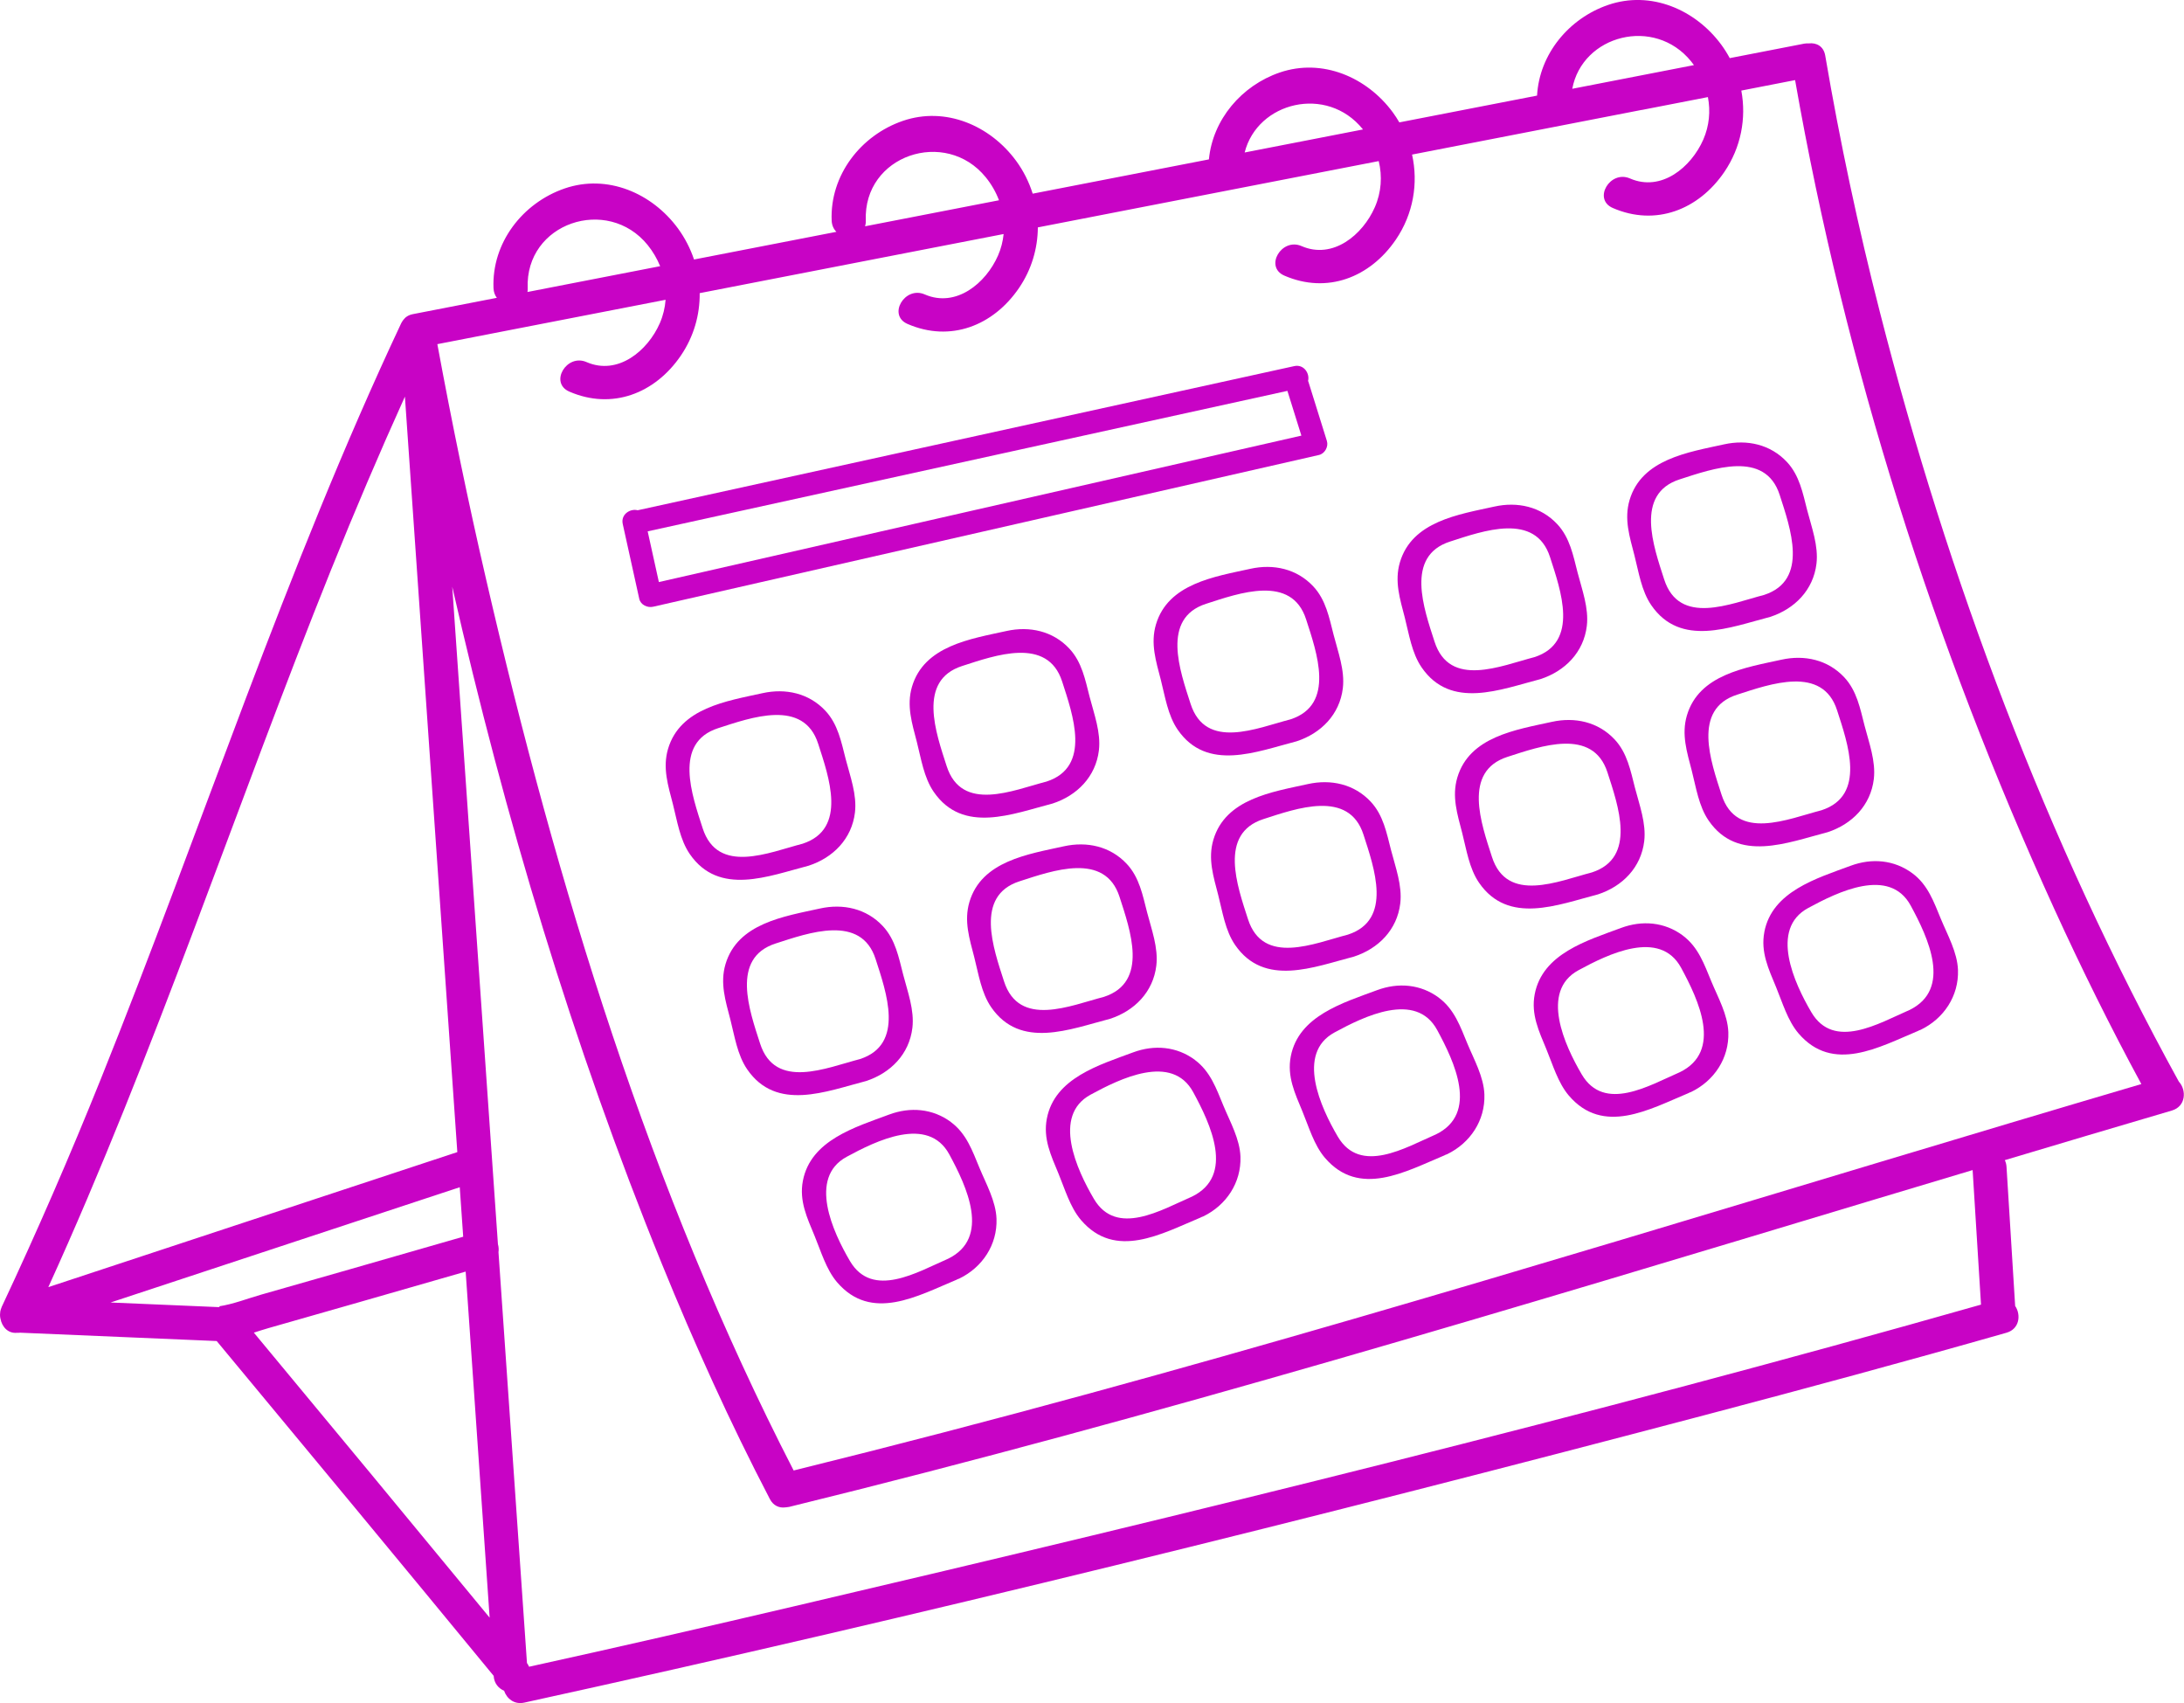 <?xml version="1.0" encoding="UTF-8"?> <svg xmlns="http://www.w3.org/2000/svg" width="513" height="400" viewBox="0 0 513 400" fill="none"> <g clip-path="url(#clip0_2162_91706)"> <path d="M511.84 254.101C480.63 197.401 457.58 135.901 441.56 73.271C436.47 53.381 432.18 33.301 428.73 13.061C428.35 10.811 426.62 9.991 424.89 10.191C424.54 10.171 424.18 10.181 423.79 10.251C417.96 11.381 412.13 12.521 406.3 13.651C405.72 12.571 405.07 11.531 404.33 10.521C398.25 2.251 387.77 -2.279 377.75 1.151C368.5 4.321 361.58 12.711 361.04 22.451C350.26 24.551 339.47 26.641 328.69 28.741C328.22 27.941 327.73 27.161 327.17 26.401C321.09 18.131 310.61 13.601 300.59 17.031C291.62 20.101 284.86 28.081 283.96 37.431C270.16 40.111 256.37 42.801 242.57 45.481C241.71 42.761 240.42 40.141 238.66 37.751C232.58 29.481 222.1 24.951 212.08 28.381C202.16 31.781 194.91 41.181 195.35 51.811C195.4 52.941 195.83 53.811 196.46 54.441C185.31 56.611 174.16 58.781 163.02 60.941C162.16 58.371 160.9 55.901 159.23 53.621C153.15 45.351 142.67 40.821 132.65 44.251C122.73 47.651 115.48 57.051 115.92 67.681C115.96 68.601 116.25 69.341 116.7 69.941C110.13 71.221 103.56 72.491 96.99 73.771C95.95 73.971 95.23 74.461 94.76 75.101C94.71 75.161 94.67 75.211 94.63 75.271C94.62 75.291 94.61 75.311 94.59 75.331C94.46 75.521 94.33 75.721 94.22 75.951C67.08 133.661 47.46 194.271 23.7 253.351C16.44 271.411 8.69 289.271 0.41 306.891C0.38 306.951 0.37 307.001 0.35 307.061C0.29 307.201 0.24 307.351 0.19 307.501C0.14 307.661 0.1 307.811 0.07 307.971C0.07 308.001 0.07 308.041 0.06 308.071C-0.01 308.541 -0.02 309.001 0.06 309.431C0.07 309.531 0.1 309.621 0.12 309.721C0.46 311.591 1.9 313.231 4.05 312.991C4.28 313.011 4.5 312.991 4.73 312.971C20.12 313.621 35.51 314.281 50.9 314.931C72.63 341.101 94.35 367.281 115.96 393.561C115.96 393.571 115.96 393.581 115.96 393.591C116.08 395.361 117.12 396.501 118.41 397.061C119.03 398.881 120.76 400.371 123.16 399.841C215.97 379.531 308.3 356.631 400.16 332.401C423.93 326.131 447.67 319.721 471.3 312.981C474.4 312.101 474.74 308.741 473.34 306.691C472.66 295.791 471.98 284.891 471.31 274.001C471.27 273.411 471.13 272.901 470.91 272.451C483.98 268.541 497.06 264.651 510.15 260.801C513.48 259.821 513.6 256.011 511.83 254.051L511.84 254.101ZM397.23 14.421C397.46 14.701 397.68 15.001 397.89 15.291C388.36 17.141 378.84 18.991 369.31 20.851C371.66 8.241 388.6 3.771 397.23 14.421ZM385.6 25.831C390.79 24.821 395.98 23.811 401.17 22.801C401.8 26.091 401.5 29.531 400.09 32.771C397.24 39.291 390.22 45.111 382.87 41.911C378.18 39.871 374.09 46.781 378.82 48.841C388.86 53.211 398.96 49.291 405.03 40.381C408.95 34.621 410.23 27.771 409.02 21.271C413.23 20.451 417.44 19.631 421.65 18.811C433.42 85.901 454.28 151.601 482.57 213.541C488.92 227.441 495.7 241.151 502.98 254.581C420.71 278.821 338.87 304.571 256.13 327.181C232.97 333.511 209.73 339.581 186.42 345.331C152.63 279.721 130.79 207.851 114.21 136.171C109.96 117.811 106.15 99.351 102.73 80.821C120.6 77.341 138.47 73.871 156.34 70.401C156.2 72.251 155.77 74.101 154.99 75.891C152.14 82.411 145.12 88.231 137.77 85.031C133.08 82.991 128.99 89.901 133.72 91.961C143.76 96.331 153.86 92.421 159.93 83.501C162.96 79.051 164.41 73.941 164.35 68.841C179.52 65.891 194.68 62.941 209.85 59.991C218.48 58.311 227.11 56.631 235.74 54.961C235.57 56.661 235.15 58.361 234.43 60.001C231.58 66.521 224.56 72.341 217.21 69.141C212.52 67.101 208.43 74.011 213.16 76.071C223.2 80.441 233.3 76.531 239.37 67.611C242.31 63.291 243.75 58.341 243.78 53.401C270.47 48.211 297.16 43.021 323.85 37.831C324.71 41.371 324.48 45.131 322.94 48.651C320.09 55.171 313.07 60.991 305.72 57.791C301.03 55.751 296.94 62.661 301.67 64.721C311.71 69.091 321.81 65.181 327.88 56.261C331.97 50.251 333.18 43.051 331.68 36.301C349.66 32.801 367.64 29.311 385.62 25.811L385.6 25.831ZM320.07 30.301C320.07 30.301 320.12 30.371 320.15 30.401C317.79 30.861 315.43 31.321 313.07 31.781C306.17 33.121 299.26 34.471 292.36 35.811C295.35 23.921 311.66 19.911 320.08 30.311L320.07 30.301ZM231.56 41.651C232.89 43.291 233.93 45.111 234.65 47.031C224.17 49.071 213.68 51.111 203.2 53.141C203.31 52.741 203.39 52.311 203.37 51.821C202.73 36.431 222.12 29.991 231.56 41.651ZM152.13 57.541C153.36 59.061 154.34 60.741 155.06 62.511C149.14 63.661 143.23 64.811 137.31 65.961C132.84 66.831 128.37 67.701 123.9 68.571C123.94 68.301 123.96 68.021 123.95 67.721C123.31 52.331 142.7 45.891 152.14 57.551L152.13 57.541ZM77.86 133.581C83.33 119.981 89.07 106.491 95.11 93.141C99.2 152.281 103.31 211.421 107.42 270.561C76.98 280.611 46.55 290.651 16.11 300.701C14.52 301.221 12.94 301.751 11.35 302.271C36.44 247.191 55.28 189.711 77.85 133.591L77.86 133.581ZM51.43 306.781C51.5 306.831 51.57 306.891 51.64 306.941C51.6 306.941 51.57 306.961 51.53 306.971C43.01 306.611 34.49 306.241 25.97 305.881C50.29 297.851 74.6 289.831 98.92 281.801C101.94 280.801 104.97 279.801 107.99 278.811C108.26 282.681 108.53 286.561 108.8 290.431C99.88 293.001 90.97 295.561 82.05 298.121C75.17 300.091 68.28 302.061 61.39 304.021C58.15 304.941 54.76 306.291 51.42 306.781H51.43ZM59.62 312.961C60.81 312.581 61.98 312.201 63.14 311.871C70.16 309.881 77.17 307.871 84.19 305.861C92.59 303.451 100.98 301.041 109.38 298.621C109.98 307.211 110.58 315.811 111.17 324.401C112.45 342.901 113.73 361.401 115.01 379.891C96.6 357.531 78.12 335.231 59.62 312.951V312.961ZM465.31 306.381C373.17 332.571 279.97 355.331 186.72 377.181C165.93 382.051 145.12 386.841 124.27 391.421C124.15 391.121 123.98 390.831 123.78 390.541C121.56 358.381 119.33 326.221 117.09 294.071C117.18 293.441 117.14 292.801 116.96 292.191C113.59 243.761 110.22 195.331 106.86 146.901C106.65 143.861 106.44 140.821 106.23 137.781C118.57 191.961 134.55 245.431 155.46 296.791C163.1 315.571 171.46 334.051 180.83 352.031C181.66 353.631 183.05 354.161 184.4 354.001C184.49 354.001 184.59 353.981 184.69 353.971C184.69 353.971 184.7 353.971 184.71 353.971C184.92 353.951 185.14 353.931 185.37 353.881C271.3 332.801 355.99 307.081 440.69 281.581C448.24 279.311 455.8 277.041 463.35 274.781C464.01 285.321 464.66 295.851 465.32 306.391L465.31 306.381Z" fill="#C803C5"></path> <path d="M189.949 203.3C195.689 201.43 200.079 197 200.819 190.82C201.319 186.62 199.689 182.3 198.649 178.28C197.609 174.24 196.839 170.09 193.879 166.92C190.009 162.78 184.519 161.59 179.129 162.78C170.679 164.64 159.769 166.25 156.919 175.86C155.589 180.35 156.939 184.51 158.059 188.85C159.059 192.74 159.699 197.18 162.019 200.56C168.889 210.55 180.579 205.72 189.949 203.3ZM165.039 194.48C162.559 186.77 158.079 174.41 168.699 171C176.399 168.52 188.759 164.02 192.179 174.66C194.669 182.39 199.119 194.7 188.519 198.14C180.659 200.17 168.579 205.51 165.039 194.48Z" fill="#C803C5"></path> <path d="M214.311 241.39C214.811 237.19 213.181 232.87 212.141 228.85C211.101 224.81 210.331 220.66 207.371 217.49C203.501 213.35 198.011 212.16 192.621 213.35C184.171 215.21 173.261 216.82 170.411 226.43C169.081 230.92 170.431 235.08 171.551 239.42C172.551 243.31 173.191 247.75 175.511 251.13C182.381 261.12 194.071 256.29 203.441 253.87C209.181 252 213.571 247.57 214.311 241.39ZM178.531 245.05C176.051 237.34 171.571 224.98 182.191 221.57C189.891 219.09 202.251 214.59 205.671 225.23C208.161 232.96 212.611 245.27 202.011 248.71C194.151 250.74 182.071 256.08 178.531 245.05Z" fill="#C803C5"></path> <path d="M223.391 263.519C219.081 260.319 213.811 259.899 208.861 261.739C200.901 264.699 190.421 267.759 188.591 277.299C187.681 282.029 189.581 285.989 191.331 290.219C192.811 293.789 194.051 298.099 196.591 301.089C204.671 310.559 215.561 304.329 224.701 300.529C224.771 300.499 224.831 300.459 224.901 300.419C225.041 300.379 225.191 300.329 225.331 300.259C230.741 297.639 234.281 292.339 234.071 286.229C233.921 282.099 231.631 278.039 230.081 274.299C228.411 270.279 227.031 266.239 223.381 263.529L223.391 263.519ZM222.651 295.629C222.651 295.629 222.651 295.629 222.641 295.629C215.521 298.719 204.931 305.119 199.641 296.139C195.641 289.339 189.771 276.609 198.871 271.669C205.761 267.929 217.981 261.889 222.981 271.099C227.021 278.549 232.811 290.709 222.651 295.629Z" fill="#C803C5"></path> <path d="M236.43 148.18C227.98 150.04 217.07 151.65 214.22 161.26C212.89 165.75 214.24 169.91 215.36 174.25C216.36 178.14 217 182.58 219.32 185.96C226.19 195.95 237.88 191.12 247.25 188.7C252.99 186.83 257.38 182.4 258.12 176.22C258.62 172.02 256.99 167.7 255.95 163.68C254.91 159.64 254.14 155.49 251.18 152.32C247.31 148.18 241.82 146.99 236.43 148.18ZM245.83 183.54C237.97 185.57 225.89 190.91 222.35 179.88C219.87 172.17 215.39 159.81 226.01 156.4C233.71 153.92 246.07 149.42 249.49 160.06C251.98 167.79 256.43 180.1 245.83 183.54Z" fill="#C803C5"></path> <path d="M271.608 226.78C272.108 222.58 270.478 218.26 269.438 214.24C268.398 210.2 267.628 206.05 264.668 202.88C260.798 198.74 255.308 197.55 249.918 198.74C241.468 200.6 230.558 202.21 227.708 211.82C226.378 216.31 227.728 220.47 228.848 224.81C229.848 228.7 230.488 233.14 232.808 236.52C239.678 246.51 251.368 241.68 260.738 239.26C266.478 237.39 270.868 232.96 271.608 226.78ZM235.828 230.44C233.348 222.73 228.868 210.37 239.488 206.96C247.188 204.48 259.548 199.98 262.968 210.62C265.458 218.35 269.908 230.66 259.308 234.1C251.448 236.13 239.368 241.47 235.828 230.44Z" fill="#C803C5"></path> <path d="M280.692 248.92C276.382 245.72 271.112 245.3 266.162 247.14C258.202 250.1 247.722 253.16 245.892 262.7C244.982 267.43 246.882 271.39 248.632 275.62C250.112 279.19 251.352 283.5 253.892 286.49C261.972 295.96 272.862 289.73 282.002 285.93C282.072 285.9 282.132 285.86 282.202 285.82C282.342 285.78 282.492 285.73 282.632 285.66C288.042 283.04 291.582 277.74 291.372 271.63C291.222 267.5 288.932 263.44 287.382 259.7C285.712 255.68 284.332 251.64 280.682 248.93L280.692 248.92ZM279.952 281.03C279.952 281.03 279.952 281.03 279.942 281.03C272.822 284.12 262.232 290.53 256.942 281.54C252.942 274.74 247.072 262.01 256.172 257.07C263.062 253.33 275.282 247.29 280.282 256.5C284.322 263.95 290.112 276.1 279.952 281.03Z" fill="#C803C5"></path> <path d="M293.731 133.571C285.281 135.431 274.371 137.041 271.521 146.651C270.191 151.141 271.541 155.301 272.661 159.641C273.661 163.531 274.301 167.971 276.621 171.351C283.491 181.341 295.181 176.511 304.551 174.091C310.291 172.221 314.681 167.791 315.421 161.611C315.921 157.411 314.281 153.091 313.251 149.071C312.211 145.031 311.441 140.881 308.481 137.711C304.611 133.571 299.121 132.381 293.731 133.571ZM303.131 168.931C295.271 170.961 283.191 176.301 279.651 165.271C277.171 157.561 272.691 145.201 283.311 141.791C291.011 139.311 303.371 134.811 306.791 145.451C309.281 153.181 313.731 165.491 303.131 168.931Z" fill="#C803C5"></path> <path d="M328.909 212.169C329.409 207.969 327.779 203.649 326.739 199.629C325.699 195.589 324.929 191.439 321.969 188.269C318.099 184.129 312.609 182.939 307.219 184.129C298.769 185.989 287.859 187.599 285.009 197.209C283.679 201.699 285.029 205.859 286.149 210.199C287.149 214.089 287.789 218.529 290.109 221.909C296.979 231.899 308.669 227.069 318.039 224.649C323.779 222.779 328.169 218.349 328.909 212.169ZM293.129 215.829C290.649 208.119 286.169 195.759 296.789 192.349C304.489 189.869 316.849 185.369 320.269 196.009C322.759 203.739 327.209 216.049 316.609 219.489C308.749 221.519 296.669 226.859 293.129 215.829Z" fill="#C803C5"></path> <path d="M337.989 234.31C333.679 231.11 328.409 230.69 323.459 232.53C315.499 235.49 305.019 238.55 303.189 248.09C302.279 252.82 304.179 256.78 305.929 261.01C307.409 264.58 308.649 268.89 311.189 271.88C319.269 281.35 330.159 275.12 339.299 271.32C339.369 271.29 339.429 271.25 339.499 271.21C339.639 271.17 339.789 271.12 339.929 271.05C345.339 268.43 348.879 263.13 348.669 257.02C348.519 252.89 346.229 248.83 344.679 245.09C343.009 241.07 341.629 237.03 337.979 234.32L337.989 234.31ZM337.249 266.42C337.249 266.42 337.249 266.42 337.239 266.42C330.119 269.51 319.529 275.91 314.239 266.93C310.239 260.13 304.369 247.4 313.469 242.46C320.359 238.72 332.579 232.68 337.579 241.89C341.619 249.34 347.409 261.49 337.249 266.42Z" fill="#C803C5"></path> <path d="M329.969 145.029C330.969 148.919 331.609 153.359 333.929 156.739C340.799 166.729 352.489 161.899 361.859 159.479C367.599 157.609 371.989 153.179 372.729 146.999C373.229 142.799 371.599 138.479 370.559 134.459C369.519 130.419 368.749 126.269 365.789 123.099C361.919 118.959 356.429 117.769 351.039 118.959C342.589 120.819 331.679 122.429 328.829 132.039C327.499 136.529 328.849 140.689 329.969 145.029ZM340.609 127.179C348.309 124.699 360.669 120.199 364.089 130.839C366.579 138.569 371.029 150.879 360.429 154.319C352.569 156.349 340.489 161.689 336.949 150.659C334.469 142.949 329.989 130.589 340.609 127.179Z" fill="#C803C5"></path> <path d="M364.52 169.52C356.07 171.38 345.16 172.99 342.31 182.6C340.98 187.09 342.33 191.25 343.45 195.59C344.45 199.48 345.09 203.92 347.41 207.3C354.28 217.29 365.97 212.46 375.34 210.04C381.08 208.17 385.47 203.74 386.21 197.56C386.71 193.36 385.08 189.04 384.04 185.02C383 180.98 382.23 176.83 379.27 173.66C375.4 169.52 369.91 168.33 364.52 169.52ZM377.58 181.4C380.07 189.13 384.52 201.44 373.92 204.88C366.06 206.91 353.98 212.25 350.44 201.22C347.96 193.51 343.48 181.15 354.1 177.74C361.8 175.26 374.16 170.76 377.58 181.4Z" fill="#C803C5"></path> <path d="M395.289 219.701C390.979 216.501 385.709 216.081 380.759 217.921C372.799 220.881 362.319 223.941 360.489 233.481C359.579 238.211 361.479 242.171 363.229 246.401C364.709 249.971 365.949 254.281 368.489 257.271C376.569 266.741 387.459 260.511 396.599 256.711C396.669 256.681 396.729 256.641 396.799 256.601C396.939 256.561 397.089 256.511 397.229 256.441C402.639 253.821 406.179 248.521 405.969 242.411C405.819 238.281 403.529 234.221 401.979 230.481C400.309 226.461 398.929 222.421 395.279 219.711L395.289 219.701ZM394.549 251.811C394.549 251.811 394.549 251.811 394.539 251.811C387.419 254.901 376.829 261.301 371.539 252.321C367.539 245.521 361.669 232.791 370.769 227.851C377.659 224.111 389.879 218.071 394.879 227.281C398.919 234.731 404.709 246.881 394.549 251.811Z" fill="#C803C5"></path> <path d="M387.871 142.13C394.741 152.12 406.431 147.29 415.801 144.87C421.541 143 425.931 138.57 426.671 132.39C427.171 128.19 425.541 123.87 424.501 119.85C423.461 115.81 422.691 111.66 419.731 108.49C415.861 104.35 410.371 103.16 404.981 104.35C396.531 106.21 385.621 107.82 382.771 117.43C381.441 121.92 382.791 126.08 383.911 130.42C384.911 134.31 385.551 138.75 387.871 142.13ZM394.551 112.57C402.251 110.09 414.611 105.59 418.031 116.23C420.521 123.96 424.971 136.27 414.371 139.71C406.511 141.74 394.431 147.08 390.891 136.05C388.411 128.34 383.931 115.98 394.551 112.57Z" fill="#C803C5"></path> <path d="M418.45 154.92C410 156.78 399.09 158.39 396.24 168C394.91 172.49 396.26 176.65 397.38 180.99C398.38 184.88 399.02 189.32 401.34 192.7C408.21 202.69 419.9 197.86 429.27 195.44C435.01 193.57 439.4 189.14 440.14 182.96C440.64 178.76 439.01 174.44 437.97 170.42C436.93 166.38 436.16 162.23 433.2 159.06C429.33 154.92 423.84 153.73 418.45 154.92ZM431.51 166.8C434 174.53 438.45 186.84 427.85 190.28C419.99 192.31 407.91 197.65 404.37 186.62C401.89 178.91 397.41 166.55 408.03 163.14C415.73 160.66 428.09 156.16 431.51 166.8Z" fill="#C803C5"></path> <path d="M414.431 218.869C413.521 223.599 415.421 227.559 417.171 231.789C418.651 235.359 419.891 239.669 422.431 242.659C430.511 252.129 441.401 245.899 450.541 242.099C450.611 242.069 450.681 242.029 450.741 241.989C450.881 241.949 451.031 241.899 451.171 241.829C456.581 239.209 460.121 233.909 459.911 227.799C459.761 223.669 457.471 219.609 455.921 215.869C454.251 211.849 452.871 207.809 449.221 205.099C444.911 201.899 439.641 201.479 434.691 203.319C426.731 206.269 416.251 209.339 414.421 218.879L414.431 218.869ZM448.811 212.679C452.851 220.129 458.641 232.289 448.481 237.209C448.481 237.209 448.481 237.209 448.471 237.209C441.351 240.299 430.761 246.699 425.471 237.719C421.471 230.919 415.601 218.189 424.701 213.249C431.591 209.509 443.811 203.469 448.811 212.679Z" fill="#C803C5"></path> <path d="M311.672 103.551C310.232 98.931 308.782 94.301 307.342 89.681C307.322 89.601 307.282 89.541 307.252 89.461C307.692 87.751 306.302 85.471 303.992 85.981C252.592 97.261 201.192 108.551 149.782 119.831C148.062 119.371 145.762 120.761 146.282 123.081C147.572 128.921 148.862 134.771 150.152 140.611C150.472 142.071 152.092 142.791 153.442 142.481C205.562 130.601 257.682 118.721 309.802 106.851C311.182 106.541 312.092 104.891 311.672 103.561V103.551ZM302.402 91.801C303.492 95.301 304.582 98.801 305.682 102.301C255.372 113.761 205.072 125.231 154.762 136.691C153.882 132.721 153.012 128.751 152.132 124.781C202.222 113.781 252.312 102.791 302.402 91.791V91.801Z" fill="#C803C5"></path> </g> <defs> <clipPath id="clip0_2162_91706"> <rect width="512.98" height="399.99" fill="white"></rect> </clipPath> </defs> </svg> 